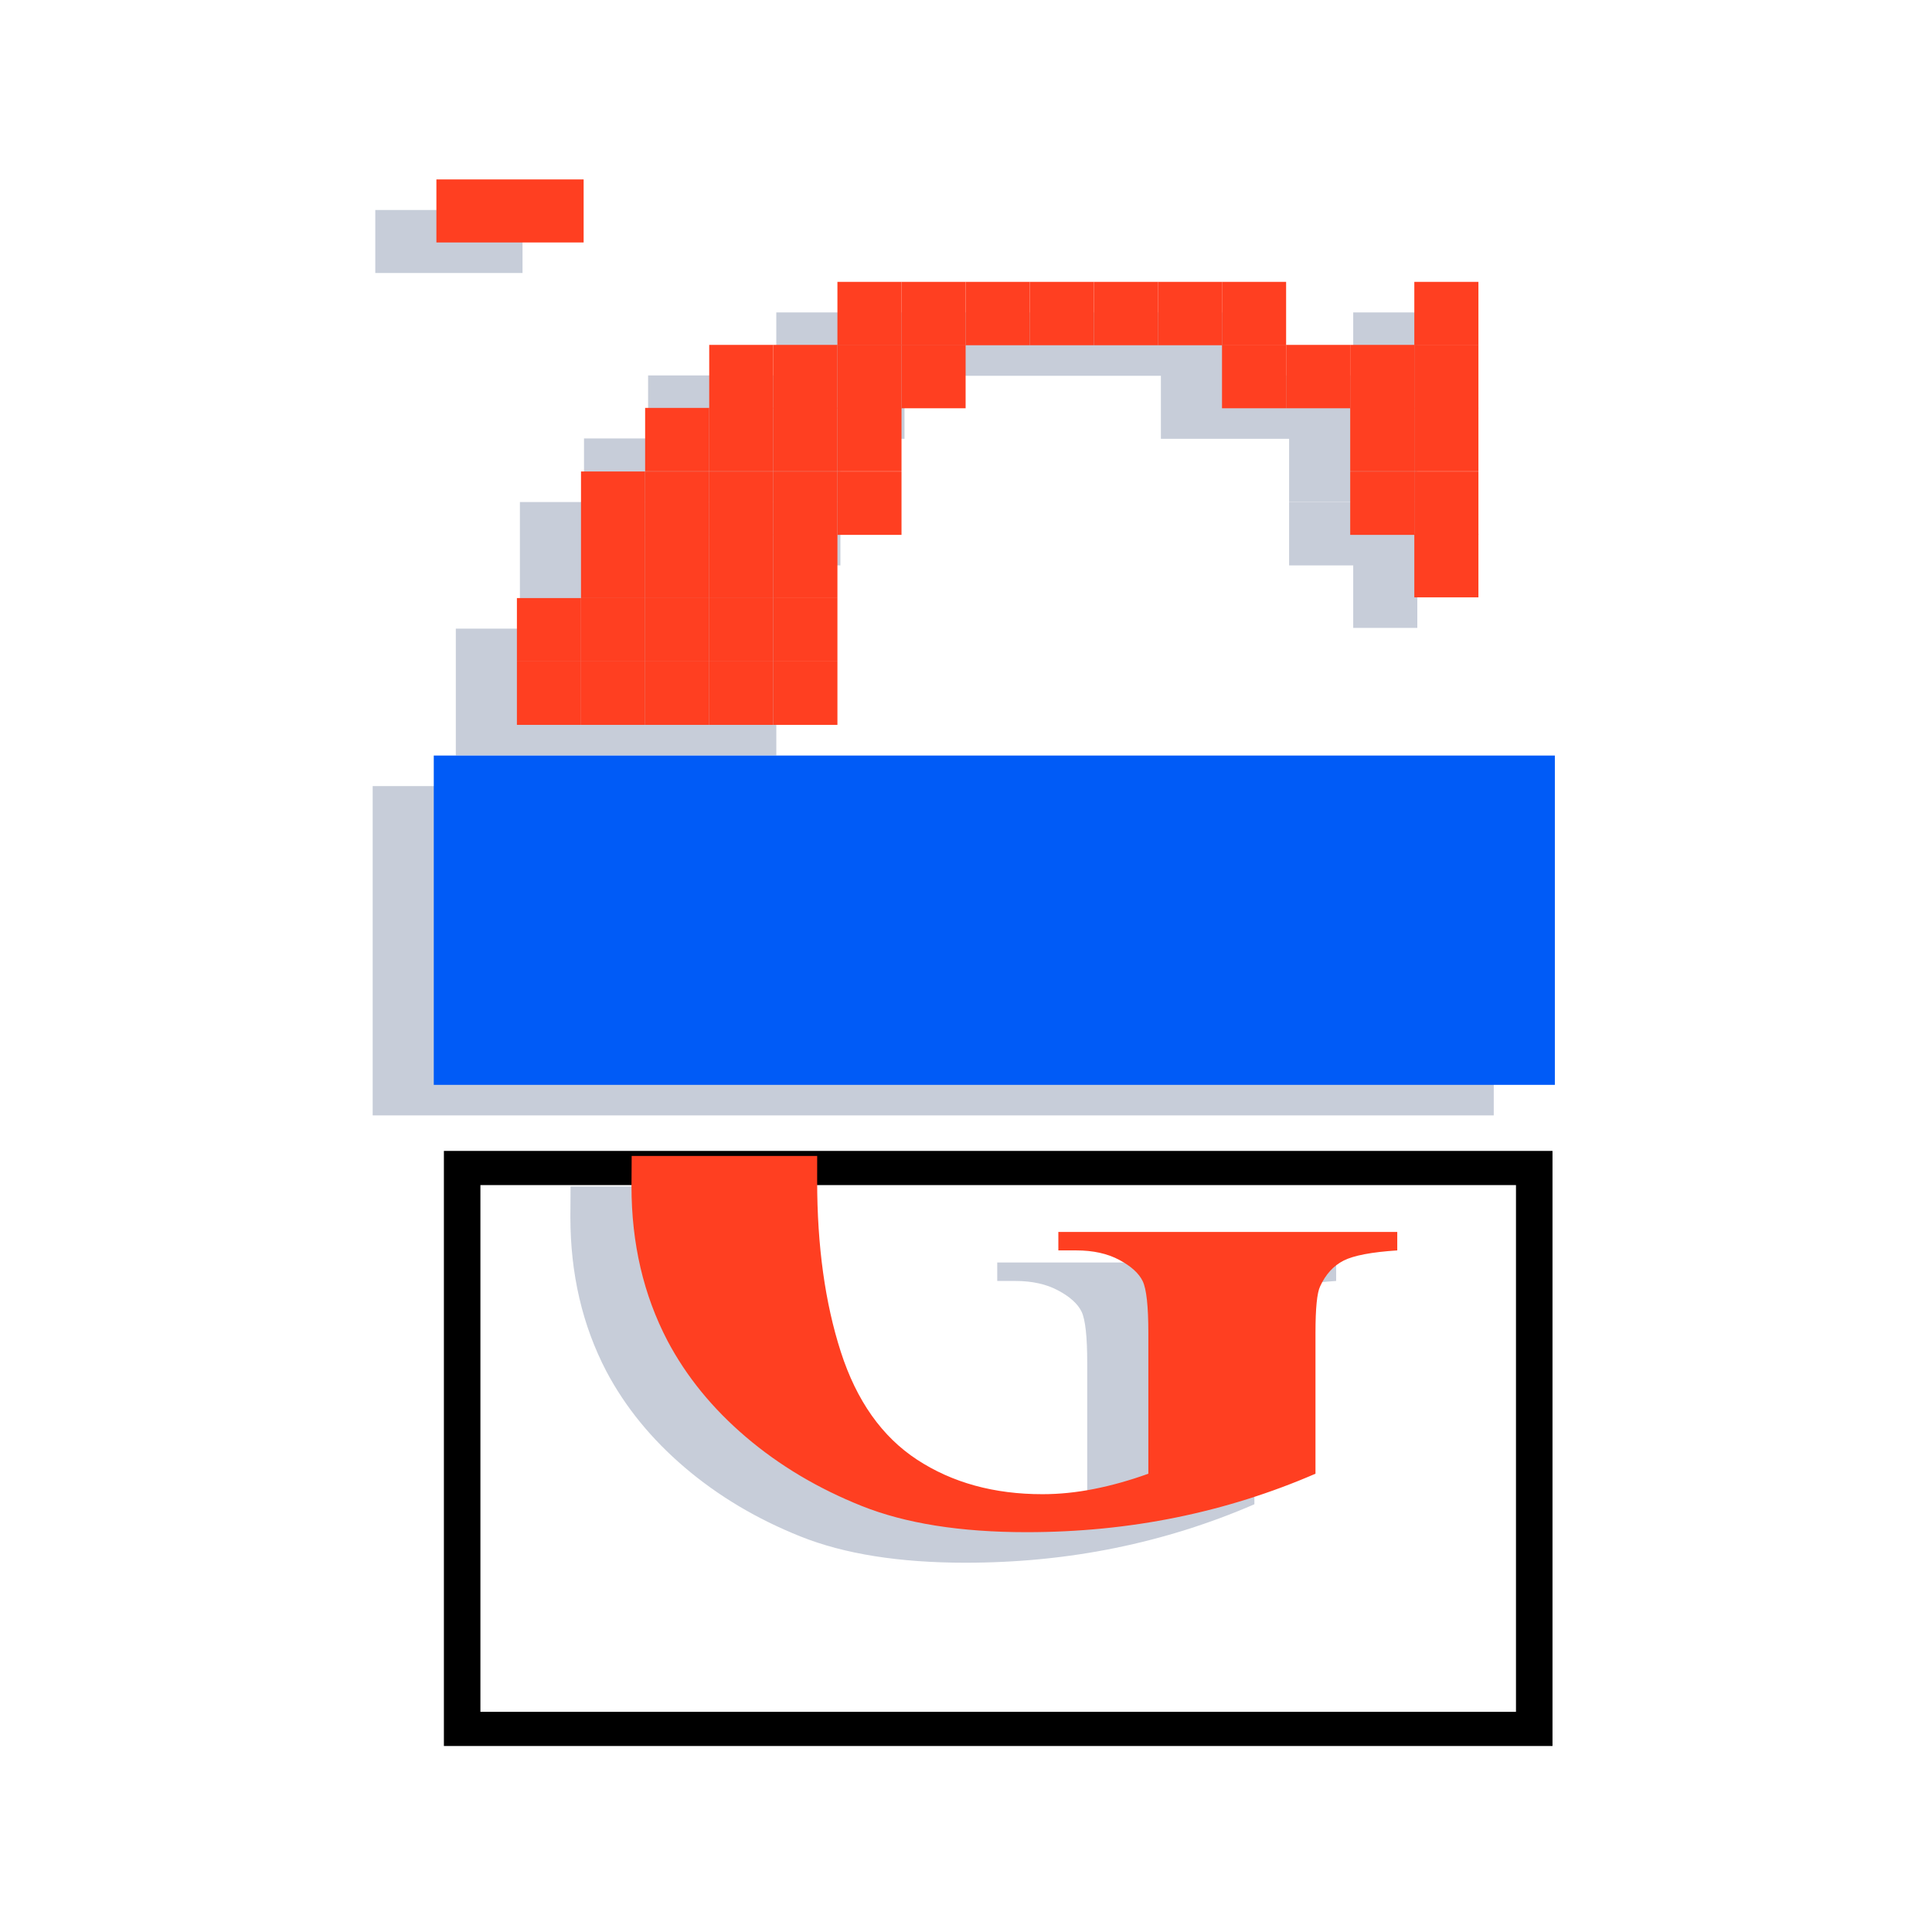 <svg width="100" height="100" viewBox="0 0 100 100" fill="none" xmlns="http://www.w3.org/2000/svg">
<path fill-rule="evenodd" clip-rule="evenodd" d="M26.91 29.257V29.266V32.538H23.593V35.819V39.1H26.91H30.228H33.546H36.864H40.182V35.819V32.538V29.266H43.499V25.985H40.182H36.864H33.546H30.228H26.91V29.257Z" fill="#001E52" fill-opacity="0.22"/>
<path fill-rule="evenodd" clip-rule="evenodd" d="M73.36 32.5V29.266V29.219V25.985H70.042H66.724V29.266H70.042V32.5H73.36Z" fill="#001E52" fill-opacity="0.22"/>
<path fill-rule="evenodd" clip-rule="evenodd" d="M36.864 25.976H40.181H43.499V22.713H46.817V19.451H50.135H53.452H56.77H60.088V22.713H63.406H66.724V25.976H70.042H73.359V22.713V22.694V19.451V19.432V16.17H70.042V19.432H66.724H63.406V16.17H60.088H56.77H53.452H50.135H46.817H43.499H40.181V19.432H36.864H33.546V22.694H30.228V25.976H33.546H36.864Z" fill="#001E52" fill-opacity="0.22"/>
<path fill-rule="evenodd" clip-rule="evenodd" d="M19.289 57.733H77.316V40.688H19.289V57.733Z" fill="#001E52" fill-opacity="0.22"/>
<path fill-rule="evenodd" clip-rule="evenodd" d="M51.617 66.302H52.549C53.418 66.302 54.159 66.466 54.771 66.794C55.384 67.122 55.787 67.488 55.983 67.893C56.178 68.298 56.275 69.19 56.275 70.569V77.861C55.317 78.206 54.381 78.468 53.467 78.649C52.553 78.831 51.661 78.921 50.792 78.921C48.29 78.921 46.129 78.327 44.31 77.137C42.491 75.947 41.173 74.085 40.358 71.551C39.541 69.017 39.133 66.07 39.133 62.708C39.133 62.677 39.135 61.445 39.135 61.413H29.532C29.53 61.54 29.523 62.865 29.523 62.993C29.523 65.94 30.145 68.604 31.387 70.983C32.363 72.827 33.716 74.486 35.446 75.96C37.176 77.434 39.173 78.623 41.436 79.528C43.698 80.433 46.542 80.886 49.967 80.886C52.646 80.886 55.233 80.632 57.727 80.123C60.219 79.615 62.619 78.861 64.927 77.861V70.569C64.927 69.293 65.006 68.492 65.166 68.164C65.45 67.543 65.854 67.1 66.377 66.832C66.9 66.566 67.828 66.389 69.159 66.302V65.346H51.617V66.302Z" fill="#001E52" fill-opacity="0.22"/>
<path fill-rule="evenodd" clip-rule="evenodd" d="M19.425 14.131H27.046V10.869H19.425V14.131Z" fill="#001E52" fill-opacity="0.22"/>
<path fill-rule="evenodd" clip-rule="evenodd" d="M40.027 37.519H43.345V34.238H40.027V37.519Z" fill="#FF3F21"/>
<path fill-rule="evenodd" clip-rule="evenodd" d="M40.027 34.237H43.345V30.956H40.027V34.237Z" fill="#FF3F21"/>
<path fill-rule="evenodd" clip-rule="evenodd" d="M26.755 37.519H30.073V34.238H26.755V37.519Z" fill="#FF3F21"/>
<path fill-rule="evenodd" clip-rule="evenodd" d="M26.755 34.237H30.073V30.956H26.755V34.237Z" fill="#FF3F21"/>
<path fill-rule="evenodd" clip-rule="evenodd" d="M40.027 30.957H43.345V27.675H40.027V30.957Z" fill="#FF3F21"/>
<path fill-rule="evenodd" clip-rule="evenodd" d="M30.073 30.957H33.391V27.675H30.073V30.957Z" fill="#FF3F21"/>
<path fill-rule="evenodd" clip-rule="evenodd" d="M43.345 27.685H46.662V24.404H43.345V27.685Z" fill="#FF3F21"/>
<path fill-rule="evenodd" clip-rule="evenodd" d="M30.073 27.685H33.391V24.404H30.073V27.685Z" fill="#FF3F21"/>
<path fill-rule="evenodd" clip-rule="evenodd" d="M43.345 24.394H46.662V21.113H43.345V24.394Z" fill="#FF3F21"/>
<path fill-rule="evenodd" clip-rule="evenodd" d="M33.392 24.394H36.709V21.113H33.392V24.394Z" fill="#FF3F21"/>
<path fill-rule="evenodd" clip-rule="evenodd" d="M46.662 21.132H49.98V17.851H46.662V21.132Z" fill="#FF3F21"/>
<path fill-rule="evenodd" clip-rule="evenodd" d="M36.709 21.132H40.026V17.851H36.709V21.132Z" fill="#FF3F21"/>
<path fill-rule="evenodd" clip-rule="evenodd" d="M43.345 17.87H46.662V14.589H43.345V17.87Z" fill="#FF3F21"/>
<path fill-rule="evenodd" clip-rule="evenodd" d="M63.251 17.87H66.569V14.589H63.251V17.87Z" fill="#FF3F21"/>
<path fill-rule="evenodd" clip-rule="evenodd" d="M73.205 17.87H76.523V14.589H73.205V17.87Z" fill="#FF3F21"/>
<path fill-rule="evenodd" clip-rule="evenodd" d="M73.205 21.132H76.523V17.851H73.205V21.132Z" fill="#FF3F21"/>
<path fill-rule="evenodd" clip-rule="evenodd" d="M73.205 24.394H76.523V21.113H73.205V24.394Z" fill="#FF3F21"/>
<path fill-rule="evenodd" clip-rule="evenodd" d="M69.887 27.685H73.205V24.404H69.887V27.685Z" fill="#FF3F21"/>
<path fill-rule="evenodd" clip-rule="evenodd" d="M73.205 27.685H76.523V24.404H73.205V27.685Z" fill="#FF3F21"/>
<path fill-rule="evenodd" clip-rule="evenodd" d="M73.205 30.918H76.523V27.637H73.205V30.918Z" fill="#FF3F21"/>
<path fill-rule="evenodd" clip-rule="evenodd" d="M36.709 37.519H40.026V34.238H36.709V37.519Z" fill="#FF3F21"/>
<path fill-rule="evenodd" clip-rule="evenodd" d="M33.392 37.519H36.709V34.238H33.392V37.519Z" fill="#FF3F21"/>
<path fill-rule="evenodd" clip-rule="evenodd" d="M30.073 37.519H33.391V34.238H30.073V37.519Z" fill="#FF3F21"/>
<path fill-rule="evenodd" clip-rule="evenodd" d="M36.709 34.237H40.026V30.956H36.709V34.237Z" fill="#FF3F21"/>
<path fill-rule="evenodd" clip-rule="evenodd" d="M33.392 34.237H36.709V30.956H33.392V34.237Z" fill="#FF3F21"/>
<path fill-rule="evenodd" clip-rule="evenodd" d="M30.073 34.237H33.391V30.956H30.073V34.237Z" fill="#FF3F21"/>
<path fill-rule="evenodd" clip-rule="evenodd" d="M36.709 30.957H40.026V27.675H36.709V30.957Z" fill="#FF3F21"/>
<path fill-rule="evenodd" clip-rule="evenodd" d="M33.392 30.957H36.709V27.675H33.392V30.957Z" fill="#FF3F21"/>
<path fill-rule="evenodd" clip-rule="evenodd" d="M40.027 27.685H43.345V24.404H40.027V27.685Z" fill="#FF3F21"/>
<path fill-rule="evenodd" clip-rule="evenodd" d="M33.392 27.685H36.709V24.404H33.392V27.685Z" fill="#FF3F21"/>
<path fill-rule="evenodd" clip-rule="evenodd" d="M36.709 27.685H40.026V24.404H36.709V27.685Z" fill="#FF3F21"/>
<path fill-rule="evenodd" clip-rule="evenodd" d="M40.027 24.394H43.345V21.113H40.027V24.394Z" fill="#FF3F21"/>
<path fill-rule="evenodd" clip-rule="evenodd" d="M36.709 24.394H40.026V21.113H36.709V24.394Z" fill="#FF3F21"/>
<path fill-rule="evenodd" clip-rule="evenodd" d="M43.345 21.132H46.662V17.851H43.345V21.132Z" fill="#FF3F21"/>
<path fill-rule="evenodd" clip-rule="evenodd" d="M40.027 21.132H43.345V17.851H40.027V21.132Z" fill="#FF3F21"/>
<path fill-rule="evenodd" clip-rule="evenodd" d="M49.98 17.87H53.298V14.589H49.98V17.87Z" fill="#FF3F21"/>
<path fill-rule="evenodd" clip-rule="evenodd" d="M53.298 17.87H56.615V14.589H53.298V17.87Z" fill="#FF3F21"/>
<path fill-rule="evenodd" clip-rule="evenodd" d="M56.616 17.87H59.934V14.589H56.616V17.87Z" fill="#FF3F21"/>
<path fill-rule="evenodd" clip-rule="evenodd" d="M59.934 17.87H63.251V14.589H59.934V17.87Z" fill="#FF3F21"/>
<path fill-rule="evenodd" clip-rule="evenodd" d="M63.251 21.132H66.569V17.851H63.251V21.132Z" fill="#FF3F21"/>
<path fill-rule="evenodd" clip-rule="evenodd" d="M66.569 21.132H69.887V17.851H66.569V21.132Z" fill="#FF3F21"/>
<path fill-rule="evenodd" clip-rule="evenodd" d="M69.887 21.132H73.205V17.851H69.887V21.132Z" fill="#FF3F21"/>
<path fill-rule="evenodd" clip-rule="evenodd" d="M69.887 24.394H73.205V21.113H69.887V24.394Z" fill="#FF3F21"/>
<path fill-rule="evenodd" clip-rule="evenodd" d="M46.662 17.87H49.98V14.589H46.662V17.87Z" fill="#FF3F21"/>
<path fill-rule="evenodd" clip-rule="evenodd" d="M22.452 56.152H80.479V39.107H22.452V56.152Z" fill="#005BF7"/>
<path fill-rule="evenodd" clip-rule="evenodd" d="M24.509 88.962H78.824V60.982H24.509V88.962ZM23.333 90.016H80V59.928H23.333V90.016Z" fill="black"/>
<path d="M24.509 88.962H24.152V89.319H24.509V88.962ZM78.824 88.962V89.319H79.181V88.962H78.824ZM78.824 60.982H79.181V60.625H78.824V60.982ZM24.509 60.982V60.625H24.152V60.982H24.509ZM23.333 90.016H22.976V90.373H23.333V90.016ZM80 90.016V90.373H80.357V90.016H80ZM80 59.928H80.357V59.571H80V59.928ZM23.333 59.928V59.571H22.976V59.928H23.333ZM24.509 89.319H78.824V88.604H24.509V89.319ZM79.181 88.962V60.982H78.467V88.962H79.181ZM78.824 60.625H24.509V61.34H78.824V60.625ZM24.152 60.982V88.962H24.866V60.982H24.152ZM23.333 90.373H80V89.659H23.333V90.373ZM80.357 90.016V59.928H79.643V90.016H80.357ZM80 59.571H23.333V60.285H80V59.571ZM22.976 59.928V90.016H23.691V59.928H22.976Z" fill="black"/>
<path fill-rule="evenodd" clip-rule="evenodd" d="M54.78 64.721H55.712C56.581 64.721 57.322 64.885 57.934 65.212C58.547 65.54 58.95 65.907 59.145 66.311C59.341 66.717 59.438 67.609 59.438 68.987V76.279C58.48 76.624 57.544 76.887 56.63 77.068C55.716 77.249 54.824 77.339 53.955 77.339C51.453 77.339 49.292 76.745 47.473 75.556C45.654 74.366 44.336 72.504 43.52 69.97C42.704 67.436 42.296 64.489 42.296 61.127C42.296 61.095 42.297 59.863 42.297 59.831H32.695C32.693 59.958 32.686 61.283 32.686 61.411C32.686 64.359 33.308 67.022 34.55 69.401C35.526 71.246 36.879 72.905 38.609 74.379C40.339 75.853 42.336 77.042 44.598 77.947C46.861 78.852 49.705 79.305 53.13 79.305C55.809 79.305 58.396 79.05 60.889 78.542C63.382 78.034 65.783 77.279 68.089 76.279V68.987C68.089 67.712 68.17 66.91 68.329 66.583C68.613 65.962 69.017 65.519 69.54 65.251C70.063 64.984 70.991 64.808 72.322 64.721V63.764H54.78V64.721Z" fill="#FF3F21"/>
<path fill-rule="evenodd" clip-rule="evenodd" d="M22.588 12.55H30.209V9.287H22.588V12.55Z" fill="#FF3F21"/>
</svg>
